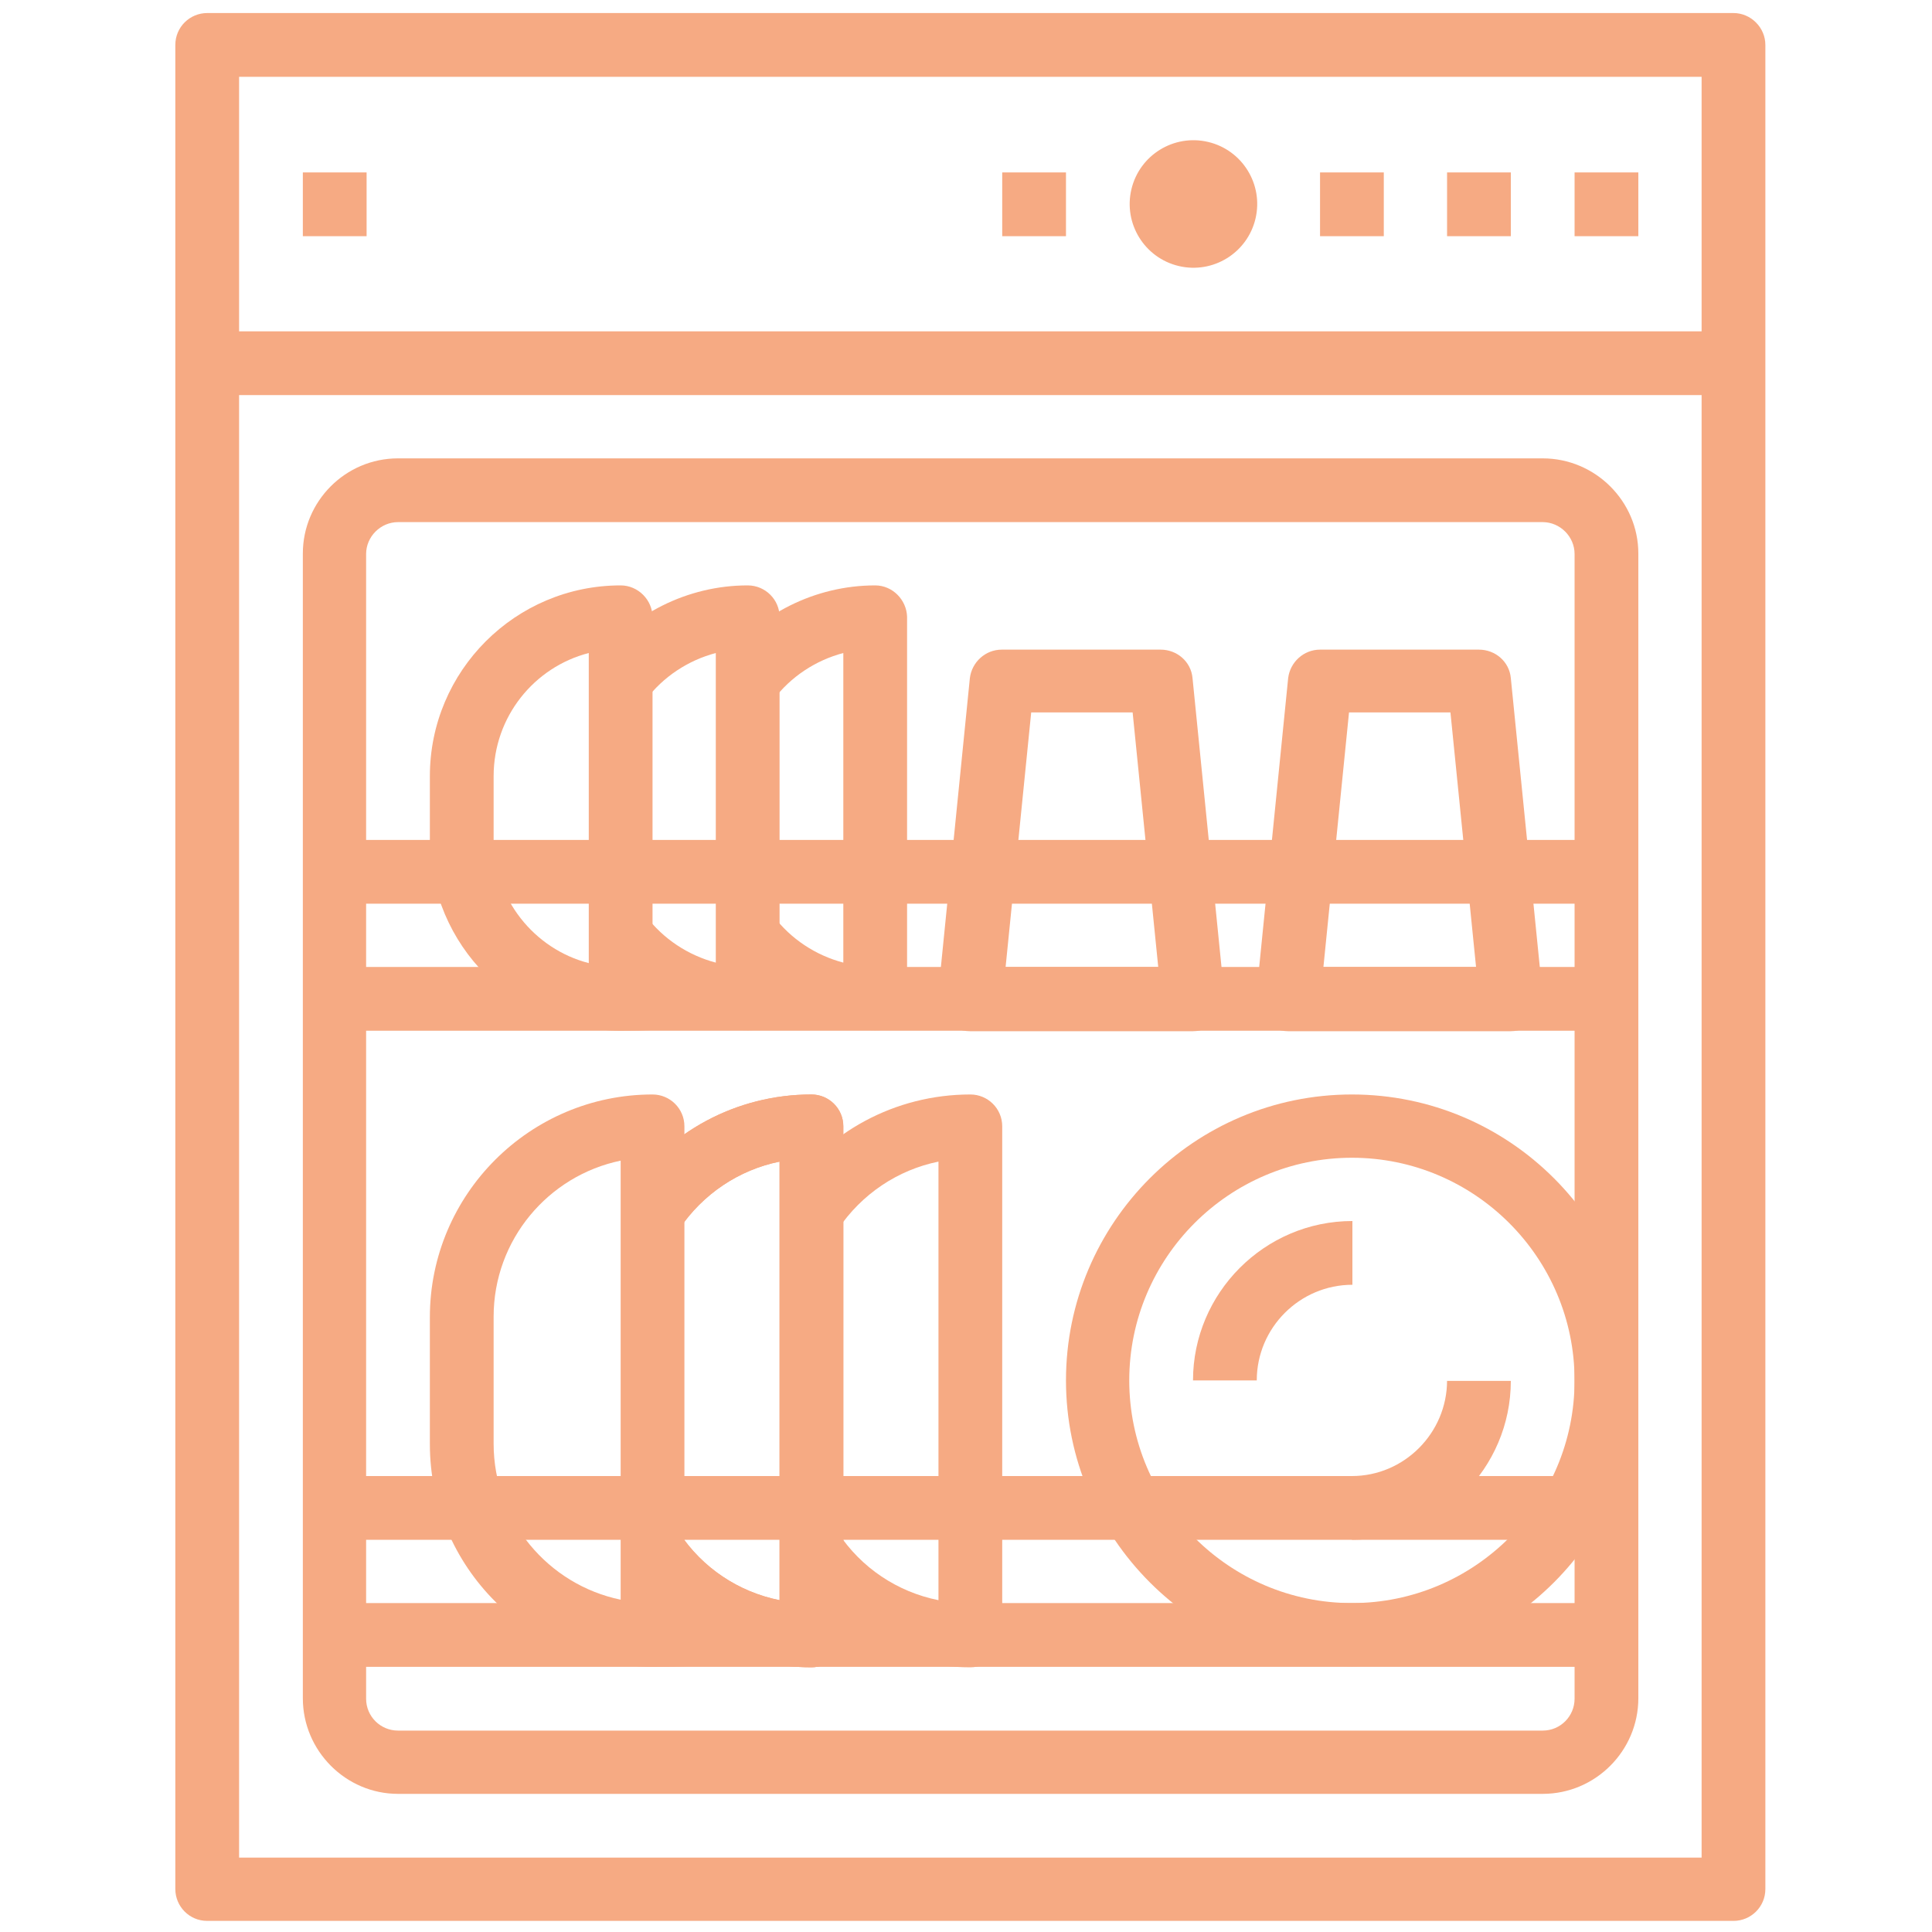 <?xml version="1.0" encoding="UTF-8"?>
<svg id="Calque_1" data-name="Calque 1" xmlns="http://www.w3.org/2000/svg" version="1.1" viewBox="0 0 400 400">
  <defs>
    <style>
      .cls-1 {
        fill: #000;
      }

      .cls-1, .cls-2 {
        stroke-width: 0px;
      }

      .cls-2 {
        fill: #f6aa83;
      }

      .cls-3 {
        display: none;
      }
    </style>
  </defs>
  <g id="Calque_1-2" data-name="Calque 1" class="cls-3">
    <path class="cls-1" d="M331.3,349.7v38.3c0,3.6-2.9,6.5-6.5,6.5s-6.5-2.9-6.5-6.5v-38.3c0-29.8-24.1-53.9-53.9-53.9s-26.9-7.2-34.2-19.2c-1.9-3.1-.9-7,2.2-8.9,3.1-1.9,7-.9,8.9,2.2,5,8.1,13.6,13,23.2,13,36.8-.1,66.8,29.8,66.8,66.8h0ZM218.1,284.7c.8,3.5-1.5,7-5,7.7-17.1,3.7-34.4,0-48.2-9.4-13.7,14.7-31.7,12.8-29.3,12.8-29.8,0-53.9,24.1-53.9,53.9v38.3c0,3.6-2.9,6.5-6.5,6.5s-6.5-2.9-6.5-6.5v-38.3c0-37,29.9-66.9,66.9-66.9s27.1-12.1,27.1-27v-1.7c-28.3-13.5-48.2-42-49.4-75.1-11.6-2.8-20.3-13.2-20.3-25.6v-33.6c-.4-16.4,2.1-57.6,32.1-86.6C162.2-2.6,221.7-.3,265.4,20.8c4.3,2.1,4.9,7.8,1.4,10.8,22.2,5.4,41.3,19,53.5,38.5.6,1,1.8,2.6,1.5,5.1-.2,1.6-.7,2.9-1.9,4.1-7.9,8-12.3,18.6-12.3,29.9v44.2c0,3.6-2.9,6.5-6.5,6.5s-6.5-2.9-6.5-6.5v-44.2c0-13,4.4-25.3,12.6-35.2-12.4-17.8-31.8-29.2-53.7-31.6l-11.4-1.2c-6.7-.7-8-9.9-1.8-12.4l5.2-2.1C178.2,3.1,106,29.2,106,119.7v33.7c0,5.1,3,9.6,7.3,11.9v-42c0-25,20.4-45.4,45.4-45.4h82.7c25,0,45.4,20.4,45.4,45.4v53.1c0,56.4-55.1,99.2-111.2,82.7-.4,4.6-1.5,9.1-3.4,13.2,10.9,7.5,24.7,10.5,38.3,7.5,3.4-.8,6.9,1.4,7.6,4.9h0ZM200,249.6c40.7,0,73.7-33.1,73.7-73.7v-52.6c0-17.9-14.5-32.4-32.4-32.4h-82.7c-17.9,0-32.4,14.5-32.4,32.4v52.6c0,40.6,33.1,73.7,73.8,73.7h0ZM265.6,361.3h-19.4c-3.6,0-6.5,2.9-6.5,6.5s2.9,6.5,6.5,6.5h19.4c3.6,0,6.5-2.9,6.5-6.5s-2.9-6.5-6.5-6.5Z"/>
  </g>
  <g id="Calque_2" data-name="Calque 2" class="cls-3">
    <g>
      <path class="cls-1" d="M361.7,180.2c3.6,2.4,7.6,3.6,11.7,3.6s8.2-1.2,11.7-3.6c5.9-3.9,9.4-10.5,9.4-17.6s-3.5-13.7-9.4-17.6L206.5,26.1c-3.9-2.6-9-2.6-13,0l-51.1,34v-4.2h.2c5.1,0,9.2-4.1,9.2-9.2v-18c0-5.1-4.1-9.2-9.2-9.2h-62.7c-5.1,0-9.2,4.1-9.2,9.2v18c0,5.1,4.1,9.2,9.2,9.2h.2v45.6L14.8,145c-5.9,3.9-9.4,10.5-9.4,17.6s3.5,13.7,9.4,17.6c7.1,4.7,16.3,4.7,23.4,0h0l14.6-9.7v95.1c0,4.1,3.3,7.4,7.4,7.4s7.4-3.3,7.4-7.4v-105l132.3-88,132.3,88v182h-149.2v-129.7c0-6.7-5.5-12.2-12.2-12.2h-72.4c-6.7,0-12.2,5.5-12.2,12.2v129.8h-18.5v-30.2c0-4.1-3.3-7.4-7.4-7.4s-7.4,3.3-7.4,7.4v30.2h-20.2c-10.4,0-18.9,8.5-18.9,18.9s8.5,18.9,18.9,18.9h334.5c10.4,0,18.9-8.5,18.9-18.9s-8.5-18.9-18.9-18.9h-20.1v-172.2l14.6,9.7ZM85.6,34.4h51.4v6.6h-51.4v-6.6ZM127.5,55.9v14.1l-32.5,21.7v-35.8h32.5ZM101.1,215.5h67v127.1h-67s0-127.1,0-127.1ZM367.3,357.5c2.2,0,4.1,1.8,4.1,4.1s-1.8,4.1-4.1,4.1H32.7c-2.2,0-4.1-1.8-4.1-4.1s1.8-4.1,4.1-4.1h334.6ZM206.5,59.1c-3.9-2.6-9-2.6-13,0L30,167.8c-2.1,1.4-4.8,1.4-7,0-1.8-1.2-2.8-3.1-2.8-5.2s1-4,2.8-5.2L200,39.7l176.9,117.7c1.8,1.2,2.8,3.1,2.8,5.2s-1,4-2.8,5.2c-2.1,1.4-4.8,1.4-7,0L206.5,59.1Z"/>
      <path class="cls-1" d="M315.4,290.3h-5.1v-45.4c0-5.9-4.8-10.6-10.6-10.6h-86.8c-5.9,0-10.6,4.8-10.6,10.6v45.4h-3.9c-4.1,0-7.4,3.3-7.4,7.4s3.3,7.4,7.4,7.4h117.1c4.1,0,7.4-3.3,7.4-7.4,0-4.1-3.3-7.4-7.5-7.4ZM295.4,290.3h-78.3v-41.1h78.3v41.1Z"/>
    </g>
  </g>
  <g id="Calque_3" data-name="Calque 3" class="cls-3">
    <path class="cls-1" d="M390.2,269.8h-6.3v-50.8c0-14-11.4-25.3-25.4-25.4v-107.7c0-14-11.4-25.3-25.4-25.4H66.8c-14,0-25.3,11.4-25.4,25.4v107.8c-14,0-25.3,11.4-25.4,25.4v50.7h-6.2c-3.5,0-6.3,2.8-6.3,6.3v25.4c0,3.5,2.8,6.3,6.3,6.3h6.3v25.4c0,3.5,2.8,6.3,6.3,6.3h19c3,0,5.6-2.1,6.2-5.1l5.3-26.6h294l5.3,26.6c.6,3,3.2,5.1,6.2,5.1h19c3.5,0,6.3-2.8,6.3-6.3v-25.4h6.3c3.5,0,6.3-2.8,6.3-6.3v-25.4c.3-3.5-2.6-6.3-6.1-6.3ZM54.2,85.9c0-7,5.7-12.7,12.7-12.7h266.3c7,0,12.7,5.7,12.7,12.7v107.8h-12.7v-25.4c0-14-11.4-25.3-25.4-25.4h-76.1c-14,0-25.3,11.4-25.4,25.4v25.4h-12.7v-25.4c0-14-11.4-25.3-25.4-25.4h-76c-14,0-25.3,11.4-25.4,25.4v25.4h-12.6v-107.8ZM320.5,168.3v25.4h-101.5v-25.4c0-7,5.7-12.7,12.7-12.7h76.1c7,0,12.7,5.7,12.7,12.7ZM181,168.3v25.4h-101.5v-25.4c0-7,5.7-12.7,12.7-12.7h76.1c7,0,12.7,5.7,12.7,12.7ZM28.8,219c0-7,5.7-12.7,12.7-12.7h317c7,0,12.7,5.7,12.7,12.7v50.7H28.8v-50.7ZM36.3,326.8h-7.5v-19h11.3l-3.8,19ZM371.2,326.8h-7.5l-3.8-19h11.3v19ZM383.9,295.1H16.1v-12.7h367.8v12.7Z"/>
  </g>
  <g id="Calque_4" data-name="Calque 4" class="cls-3">
    <g>
      <path class="cls-1" d="M333.6,4.5c-10.8,0-19.6,8.8-19.6,19.5v6.5h-143.3c-18,0-32.6,14.6-32.6,32.6v32.6h-13c-10.8,0-19.6,8.8-19.6,19.6v22.4c-28.4,17.5-45.7,48.5-45.6,81.8v7.7c-7.8,2.8-13,10.1-13,18.4v13c0,3.6,2.9,6.5,6.5,6.5h208.5c3.6,0,6.5-2.9,6.5-6.5v-13c0-8.3-5.2-15.6-13-18.4v-7.7c0-25.9-10.3-50.8-28.7-69.1-5.1-4.9-10.8-9.2-16.9-12.8v-22.3c0-10.8-8.8-19.6-19.6-19.6h-13v-19.5c0-3.6,2.9-6.5,6.5-6.5h130.3v13c0,10.8,8.8,19.6,19.6,19.6h19.5V4.5h-19.5ZM255.4,245.6v6.5H59.9v-6.5c0-3.6,2.9-6.5,6.5-6.5h182.5c3.6,0,6.5,2.9,6.5,6.5ZM217.5,159.6c15.9,15.9,24.9,37.4,24.8,59.9v6.5H72.9v-6.5c0-29.4,15.5-56.7,40.9-71.7h87.7c5.9,3.3,11.2,7.2,16,11.8ZM190.2,108.8c3.6,0,6.5,2.9,6.5,6.5v19.5h-78.2v-19.5c0-3.6,2.9-6.5,6.5-6.5h65.2ZM314,56.6h-130.3c-10.8,0-19.5,8.8-19.5,19.5v19.5h-13v-32.4c0-10.8,8.8-19.6,19.6-19.6h143.2v13ZM340.1,89.2h-6.5c-3.6,0-6.5-2.9-6.5-6.5V24c0-3.6,2.9-6.5,6.5-6.5h6.5v71.7Z"/>
      <path class="cls-1" d="M157.6,278.2c-3.6,0-6.5,2.9-6.5,6.5v26.1c0,3.6,2.9,6.5,6.5,6.5s6.5-2.9,6.5-6.5v-26.1c0-3.6-2.9-6.5-6.5-6.5Z"/>
      <path class="cls-1" d="M157.6,330.3c-3.6,0-6.5,2.9-6.5,6.5v26.1c0,3.6,2.9,6.5,6.5,6.5s6.5-2.9,6.5-6.5v-26.1c0-3.5-2.9-6.5-6.5-6.5Z"/>
      <path class="cls-1" d="M235.8,304.3c-3.6,0-6.5,2.9-6.5,6.5v26.1c0,3.6,2.9,6.5,6.5,6.5s6.5-2.9,6.5-6.5v-26.1c0-3.6-2.9-6.5-6.5-6.5Z"/>
      <path class="cls-1" d="M183.7,304.3c-3.6,0-6.5,2.9-6.5,6.5v26.1c0,3.6,2.9,6.5,6.5,6.5s6.5-2.9,6.5-6.5v-26.1c0-3.6-2.9-6.5-6.5-6.5Z"/>
      <path class="cls-1" d="M131.6,304.3c-3.6,0-6.5,2.9-6.5,6.5v26.1c0,3.6,2.9,6.5,6.5,6.5s6.5-2.9,6.5-6.5v-26.1c0-3.6-2.9-6.5-6.5-6.5Z"/>
      <path class="cls-1" d="M79.4,304.3c-3.6,0-6.5,2.9-6.5,6.5v26.1c0,3.6,2.9,6.5,6.5,6.5s6.5-2.9,6.5-6.5v-26.1c0-3.6-2.9-6.5-6.5-6.5Z"/>
      <path class="cls-1" d="M105.5,278.2c-3.6,0-6.5,2.9-6.5,6.5v26.1c0,3.6,2.9,6.5,6.5,6.5s6.5-2.9,6.5-6.5v-26.1c0-3.6-2.9-6.5-6.5-6.5Z"/>
      <path class="cls-1" d="M209.8,278.2c-3.6,0-6.5,2.9-6.5,6.5v26.1c0,3.6,2.9,6.5,6.5,6.5s6.5-2.9,6.5-6.5v-26.1c0-3.6-2.9-6.5-6.5-6.5Z"/>
      <path class="cls-1" d="M209.8,330.3c-3.6,0-6.5,2.9-6.5,6.5v26.1c0,3.6,2.9,6.5,6.5,6.5s6.5-2.9,6.5-6.5v-26.1c0-3.5-2.9-6.5-6.5-6.5Z"/>
      <path class="cls-1" d="M105.5,330.3c-3.6,0-6.5,2.9-6.5,6.5v26.1c0,3.6,2.9,6.5,6.5,6.5s6.5-2.9,6.5-6.5v-26.1c0-3.5-2.9-6.5-6.5-6.5Z"/>
      <path class="cls-1" d="M131.6,356.4c-3.6,0-6.5,2.9-6.5,6.5v26.1c0,3.6,2.9,6.5,6.5,6.5s6.5-2.9,6.5-6.5v-26.1c0-3.6-2.9-6.5-6.5-6.5Z"/>
      <path class="cls-1" d="M183.7,356.4c-3.6,0-6.5,2.9-6.5,6.5v26.1c0,3.6,2.9,6.5,6.5,6.5s6.5-2.9,6.5-6.5v-26.1c0-3.6-2.9-6.5-6.5-6.5Z"/>
    </g>
  </g>
  <g id="Calque_5" data-name="Calque 5" class="cls-3">
    <g>
      <g>
        <path class="cls-1" d="M383,390.1c-2.7,0-5.4-1-7.5-3.1l-116.3-116.3c-4.1-4.1-4.1-10.8,0-14.9s10.8-4.1,14.9,0l116.3,116.3c4.1,4.1,4.1,10.8,0,14.9-2,2-4.7,3.1-7.4,3.1Z"/>
        <path class="cls-1" d="M138.3,147.9c-2.7,0-5.4-1-7.5-3.1L12.3,26.3c-4.1-4.1-4.1-10.8,0-14.9s10.8-4.1,14.9,0l118.5,118.5c4.1,4.1,4.1,10.8,0,14.9-2,2.1-4.7,3.1-7.4,3.1Z"/>
        <path class="cls-1" d="M17.9,124.5c-5.8,0-10.5-4.7-10.5-10.5V8.3h110.5c5.8,0,10.5,4.7,10.5,10.5s-4.7,10.5-10.5,10.5H28.4v84.5c0,5.9-4.7,10.7-10.5,10.7Z"/>
        <path class="cls-1" d="M393.5,390.6h-110.5c-5.8,0-10.5-4.7-10.5-10.5s4.7-10.5,10.5-10.5h89.5v-84.6c0-5.8,4.7-10.5,10.5-10.5s10.5,4.7,10.5,10.5v105.6Z"/>
      </g>
      <g>
        <path class="cls-1" d="M17.6,391.8c-2.7,0-5.4-1-7.5-3.1-4.1-4.1-4.1-10.8,0-14.9l118-118c4.1-4.1,10.8-4.1,14.9,0,4.1,4.1,4.1,10.8,0,14.9l-118,118c-2,2.1-4.7,3.1-7.4,3.1Z"/>
        <path class="cls-1" d="M266.2,147.9c-2.7,0-5.4-1-7.5-3.1-4.1-4.1-4.1-10.8,0-14.9L375.5,13.2c4.1-4.1,10.8-4.1,14.9,0s4.1,10.8,0,14.9l-116.8,116.7c-2,2.1-4.7,3.1-7.4,3.1Z"/>
        <path class="cls-1" d="M383,129.3c-5.8,0-10.5-4.7-10.5-10.5V29.3h-84.5c-5.8,0-10.5-4.7-10.5-10.5s4.7-10.5,10.5-10.5h105.6v110.5c-.1,5.7-4.8,10.5-10.6,10.5Z"/>
        <path class="cls-1" d="M112.1,391.8H6.5v-110.5c0-5.8,4.7-10.5,10.5-10.5s10.5,4.7,10.5,10.5v89.5h84.5c5.8,0,10.5,4.7,10.5,10.5s-4.6,10.5-10.4,10.5Z"/>
      </g>
    </g>
  </g>
  <g id="Calque_6" data-name="Calque 6" class="cls-3">
    <g>
      <path class="cls-1" d="M141.9,225.8c5.8-5.8,8.9-14.5,8.9-24.6s-.4-7.3-1.2-11.1c-4.7-22-21.7-39.2-38.6-39.2s-14.6,3.5-19.4,10c-4.2,5.7-6.4,13.1-6.4,21.6s.4,7.3,1.2,11.1h0c4.7,22,21.7,39.2,38.6,39.2s12.4-2.5,16.9-7ZM102.6,190.1c-.6-2.6-.8-5.2-.8-7.7,0-4.9,1.1-9.1,3.2-11.9,6.7-9.2,24.3,2.6,28.7,23,.6,2.6.8,5.2.8,7.6,0,5.7-1.5,10.4-4.1,13-7.1,7.2-23.6-4.5-27.8-24Z"/>
      <path class="cls-1" d="M288.9,150.9c-16.9,0-33.8,17.2-38.6,39.2-.8,3.8-1.2,7.5-1.2,11.1,0,10.1,3.2,18.9,8.9,24.6s10.3,6.9,16.8,6.9c16.9,0,33.8-17.2,38.6-39.2h0c.8-3.8,1.2-7.5,1.2-11.1,0-8.5-2.2-16-6.4-21.6-4.6-6.4-11.5-9.9-19.3-9.9ZM297.4,190.1c-4.2,19.5-20.7,31.2-27.8,24.1-2.6-2.6-4.1-7.4-4.1-13.1s.3-5,.8-7.6c3.3-15.5,14.6-26.3,22.6-26.3s4.5,1.1,6.2,3.3c2.1,2.8,3.2,7,3.2,11.9-.1,2.5-.3,5.1-.9,7.7Z"/>
      <path class="cls-1" d="M272.7,127.8h0c.6-3,.9-5.8.9-8.6.3-10.8-2.9-20.2-9-26.5-4.7-4.8-10.8-7.4-17.5-7.4-17.1,0-33.8,17.3-38,39.4-.6,3-.9,5.8-.9,8.6-.3,10.8,2.9,20.2,9,26.5,4.7,4.8,10.8,7.4,17.5,7.4,17.1,0,33.8-17.3,38-39.4ZM257.3,118.8c0,1.9-.3,3.9-.6,5.9-3.7,19.7-20.3,31.2-27.7,23.6-3-3-4.6-8.4-4.4-14.6,0-1.9.3-3.9.6-5.9,2.9-15.4,13.9-26.1,21.9-26.1s4.1.8,5.7,2.5c3.1,3,4.7,8.4,4.5,14.6Z"/>
      <path class="cls-1" d="M200,3.5C91.7,3.5,3.5,91.7,3.5,200s88.2,196.5,196.5,196.5,196.5-88.2,196.5-196.5S308.3,3.5,200,3.5ZM200,380.1c-99.3,0-180.1-80.8-180.1-180.1s18-89.2,47.3-121.2l66.7,66.7c4.8,8.3,11.3,15,18.6,18.6l25.6,25.6c-12,7.6-17.1,20.9-20.4,30.1-1.2,3.2-2.6,7.3-3.6,8.5-3.4,4-7.5,7.8-11.8,11.7-11.2,10.1-23.8,21.6-24.1,40.3,0,9.9,2.9,18.3,8.8,24.3,6.5,6.6,16,10,27.7,10s21.4-4.4,28-7.9c5.7-3,10.2-5.4,17.4-5.4s11.7,2.4,17.4,5.4c6.6,3.5,14.9,7.9,28,7.9s21.2-3.5,27.7-10c3.4-3.5,5.8-7.8,7.2-12.8l41,41c-32.2,29.3-74.7,47.3-121.4,47.3ZM147.1,104.2c7.3-7.6,23.9,3.9,27.7,23.6.4,2,.6,4,.6,6,.2,6.3-1.4,11.6-4.4,14.6-2.4,2.5-5.9,2.7-9.6,1.5l-14.3-14.3c-1.6-3.2-3-6.8-3.8-10.8-.4-2-.6-4-.6-6-.2-6.2,1.4-11.6,4.4-14.6ZM190.1,201.7l74.5,74.5c.3,1.4.8,2.7.8,4.3.1,5.5-1.3,9.7-4.1,12.6-4.2,4.3-11,5.1-16,5.1-9,0-14.3-2.8-20.3-6-6.4-3.4-13.7-7.3-25-7.3s-18.6,3.9-25,7.3c-6.1,3.2-11.3,6-20.3,6s-11.8-.9-16-5.1c-2.8-2.9-4.2-7.1-4.1-12.6.2-11.6,8.7-19.4,18.7-28.4,4.6-4.2,9.3-8.5,13.4-13.4,2.8-3.4,4.5-8,6.4-13.4,4.1-11.3,8-20.1,17-23.6ZM332.8,321.2l-53.1-53.1c-4.1-11.9-13.4-20.5-21.9-28.2-4.4-4-8.5-7.7-11.8-11.7-1-1.2-2.5-5.2-3.6-8.5-4.9-13.5-13.1-36.2-42.3-36.2s-2.9.3-4.4.4l-19.5-19.5c2.4-1.2,4.6-2.7,6.6-4.7,6.1-6.3,9.3-15.7,9-26.4-.1-2.8-.4-5.6-.9-8.6-4.2-22.1-20.9-39.4-38-39.4s-12.7,2.6-17.5,7.4c-5.3,5.4-8.2,13.2-8.8,22.2l-47.8-47.7c32-29.3,74.5-47.3,121.2-47.3,99.3,0,180.1,80.8,180.1,180.1s-18,89.2-47.3,121.2Z"/>
    </g>
  </g>
  <g id="Calque_7" data-name="Calque 7" class="cls-3">
    <path class="cls-1" d="M381.5,21h-10.9v-.3h-12.4v.3H41.9v-.3h-12.5v.3h-10.9c-8,0-14.5,6.5-14.5,14.5v17.8c0,6.5,4.3,12,10.1,13.8v14.5c0,8,6.5,14.5,14.5,14.5h.8v236.3h-10.9c-8,0-14.5,6.6-14.5,14.6v17.8c0,8,6.5,14.5,14.5,14.5h363c8,0,14.5-6.5,14.5-14.5v-17.8c0-8-6.5-14.5-14.5-14.5h-10.9V96.2h.8c8,0,14.5-6.5,14.5-14.5v-14.6c5.9-1.9,10.1-7.4,10.1-13.8v-17.8c0-8-6.5-14.5-14.5-14.5ZM381.5,344.9c1.1,0,2.1.9,2.1,2.1v17.8c0,1.1-.9,2.1-2.1,2.1H18.5c-1.1,0-2.1-.9-2.1-2.1v-17.8c0-1.1.9-2.1,2.1-2.1h363ZM282.8,149.6h-36.8c-3.4,0-6.2,2.8-6.2,6.2s2.8,6.2,6.2,6.2h36.8c5.7,0,10.4,4.7,10.4,10.4v160h-37.4c6.1-8.2,9.5-17.5,10.1-27.5,1.9-30.8-22.9-58.2-23.9-59.4-2.3-2.7-6.8-2.7-9.1,0-3,3.2-7.1,6.1-10.1,8.1-11.2-12.5-13.6-36.8-13.6-37-.3-4.8-6.2-7.4-10-4.4-20.6,15.6-26.4,32.8-27.6,44.5-.2,1.7-.3,3.3-.3,4.8-1.3-.6-2.7-1.3-4.1-1.8-5.9-2.3-10.9-3.1-11.1-3.2-3.6-.6-7.1,2.4-7.1,6-.2,8.3-2,14.3-3.9,20.7-2.5,8.4-5.1,17.1-3.4,30.1,1,7.6,4.5,14.1,8.2,19.2h-42.9v-160c0-5.7,4.7-10.4,10.4-10.4h103.9c3.4,0,6.2-2.8,6.2-6.2s-2.8-6.2-6.2-6.2h-104.1c-12.6,0-22.8,10.2-22.8,22.8v160h-52.5V96.2h316.3v236.3h-52.5v-160c0-12.6-10.3-22.9-22.9-22.9ZM185.5,274.5c0-.1-2.7-6.9-1.6-16.5,1.1-10.5,6.1-20.2,14.7-28.9,2.5,11.2,7.9,27.9,19.4,37.1,2,1.6,4.7,1.8,6.9.6.3-.2,6.2-3.4,11.8-8,6.3,8.4,17.9,26.7,16.7,45.4-.7,10.6-5.5,20.1-14.4,28.3h-72.6c-3.3-3-11.3-11.1-12.6-20.9-1.4-10.3.6-17.1,3-24.8,1.4-4.7,3-9.9,3.8-16.2,5,1.7,10.9,4.8,13.7,9.5,1.7,2.8,5.2,3.8,8.1,2.4,3-1.6,4.3-5,3.1-8ZM383.6,53.3c0,1.1-.9,2.1-2.1,2.1H104c-3.4,0-6.2,2.8-6.2,6.2s2.8,6.2,6.2,6.2h269.4v13.8c0,1.1-.9,2.1-2.1,2.1H28.6c-1.1,0-2.1-.9-2.1-2.1v-13.8h52.5c3.4,0,6.2-2.8,6.2-6.2s-2.8-6.2-6.2-6.2H18.5c-1.1,0-2.1-.9-2.1-2.1v-17.8c0-1.1.9-2.1,2.1-2.1h363c1.1,0,2.1.9,2.1,2.1v17.8Z"/>
  </g>
  <g id="Calque_8" data-name="Calque 8" class="cls-3">
    <g>
      <path class="cls-1" d="M390.7,134.1c9.3,11.5,7.9,29.6-3.7,39.2-10.7,8.8-25.6,6.9-34-3.7-38.8-48.2-94.3-75.8-152.3-75.8h-.9c-58.4.3-114,28.4-152.5,77.2-8.4,10.7-23.3,12.6-34,4-11.9-9.6-13.2-27.6-4.1-39.2C55.8,76.8,123.9,40,199.5,39.6h1.1c36.6,0,71.9,8.4,105,25.1,2.8,1.4,4,4.9,2.6,7.7-1.4,2.8-4.9,4-7.7,2.6-31.5-15.8-65.1-23.8-99.8-23.8h-1.1c-69.5.3-135.5,33.8-181.4,91.8-5.5,6.9-4.3,17.7,2.3,23,5.7,4.6,13.2,3.5,17.7-2.2,40.7-51.6,99.6-81.3,161.4-81.6h.9c61.5,0,120.3,29.2,161.3,80.1,4.5,5.6,12.1,6.6,17.7,2,6.6-5.4,7.6-16.2,2.1-23.1-16.9-21-36.6-38.9-58.5-53.2-2.7-1.7-3.4-5.3-1.7-8,1.7-2.7,5.3-3.4,8-1.7,23,15.1,43.6,33.8,61.3,55.8h0Z"/>
      <path class="cls-1" d="M327.6,184.4c10.3,11.7,8.8,30.4-2.9,40.1-10.2,8.4-24.6,7.1-33.5-3.1-24.2-27.3-56.4-42.4-90.8-42.4h-.6c-34.6.2-66.8,15.5-90.8,43.3-8.8,10.2-23.3,11.7-33.5,3.4h0c-11.9-9.6-13.5-28.3-3.3-40.1,32.3-37.5,77.6-60.5,127.4-60.7,50.1-.3,95.5,22.5,128,59.5h0ZM317.3,215.6c6.8-5.6,7.6-16.9,1.6-23.6-31.5-35.9-73.5-55.6-118.5-55.6h-.7c-45.2.2-87.4,20.4-118.7,56.7-2.9,3.3-4.3,7.9-3.8,12.5.4,4.5,2.5,8.5,5.7,11.1h0c5.4,4.4,12.8,3.5,17.5-2,26.2-30.3,61.5-47.1,99.5-47.3h.6c37.7,0,72.9,16.4,99.3,46.4,4.7,5.5,12.1,6.2,17.5,1.8h0Z"/>
      <path class="cls-1" d="M262.3,234c5.8,5.1,9.1,12.7,9.1,20.8s-3.6,16.4-9.8,21.6c-9.5,7.8-22.2,7.1-31.1-.6-5.2-4.5-11-7.7-17.3-9.6-3.1-.9-4.8-4.2-3.8-7.2.9-3,4.1-4.8,7.2-3.8,7.8,2.4,15.1,6.4,21.5,12,4.7,4.1,11.2,4.5,16.2.4,7.4-6.1,7.5-18.6.5-24.8-15.7-13.8-34.5-21.1-54.5-21.1h-.4c-20.1.1-39,7.6-54.7,21.6-7.1,6.4-6.6,18.9.7,24.8,4.9,4,11.4,3.6,16.2-.5,7.3-6.4,15.9-11,25-13.2,3.1-.8,6.2,1.2,7,4.2.8,3.1-1.2,6.2-4.2,7-7.3,1.8-14.2,5.4-20.1,10.6-8.8,7.8-21.6,8.5-31,.9-13-10.6-13.4-31.4-1.1-42.3,17.6-15.7,39.7-24.4,62.3-24.5h.4c22.3-.2,44.4,8.3,61.9,23.7h0Z"/>
      <path class="cls-1" d="M200,300.6c16.4,0,29.8,13.4,29.8,29.9s-13.4,29.9-29.8,29.9-29.8-13.4-29.8-29.9,13.4-29.9,29.8-29.9ZM218.3,330.5c0-10.1-8.2-18.4-18.3-18.4s-18.3,8.2-18.3,18.4,8.2,18.4,18.3,18.4,18.3-8.3,18.3-18.4Z"/>
    </g>
  </g>
  <g id="Calque_9" data-name="Calque 9" class="cls-3">
    <g>
      <path class="cls-1" d="M329.1,72.8c-12.3-12.3-27.8-20.3-44.8-23.3-16.7-2.9-33.6-.8-49,6.1-3.8,1.7-5.6,6.2-3.8,10.1,1.7,3.8,6.2,5.6,10.1,3.8,25.9-11.6,56.7-5.9,76.7,14.1s20.1,30.2,20.1,48.6-7.1,35.6-20.1,48.6c-26.8,26.8-70.4,26.8-97.2,0s-25.7-49.8-14.6-75.8c1.7-3.9-.1-8.4-4-10-3.9-1.7-8.4,0-10,4-6.6,15.3-8.4,32-5.4,48.4,3.1,16.8,11.1,32.1,23.2,44.2s37.9,24.6,59.4,24.6,43-8.2,59.4-24.6c15.9-15.9,24.6-37,24.6-59.4s-8.7-43.5-24.6-59.4Z"/>
      <path class="cls-1" d="M221.4,72.5c-3-3-7.8-3-10.8,0l-.3.3c-3,3-3,7.8,0,10.8s3.5,2.2,5.4,2.2,3.9-.7,5.4-2.2l.3-.3c3-2.8,3-7.7,0-10.7Z"/>
      <path class="cls-1" d="M269.7,4.5c-69.4,0-125.8,56.4-125.8,125.8s5,40.8,14.6,58.8c2,3.7,6.6,5.1,10.3,3.2,3.7-2,5.1-6.6,3.2-10.3-8.4-15.8-12.8-33.7-12.8-51.7,0-60.9,49.6-110.5,110.5-110.5s110.5,49.6,110.5,110.5-9,50.6-25.3,70.4c-.2.3-.5.6-.6.9l-68.6,87.9c-4.5-1.7-9.4-2.6-14.5-2.6h-18.9l-21.8-51.3c-5.5-13-18.2-21.3-32.3-21.3h-89.1c-14.1,0-26.7,8.4-32.3,21.3l-21.8,51.3h-8.7c-23.1,0-41.9,18.8-41.9,41.9v39.1c0,2,.8,4,2.2,5.4s3.4,2.2,5.4,2.2h37.1c3.3,11.5,14,20,26.6,20s23.3-8.5,26.6-20.1h122.1c3.3,11.6,14,20.1,26.6,20.1s23.3-8.5,26.6-20.1h27.5c2,.1,4-.7,5.4-2.1,1.4-1.4,2.2-3.4,2.2-5.4v-39.1c0-12.5-5.5-23.7-14.2-31.4l68.1-87.2c.1-.2.3-.4.4-.6,18.2-22.3,28.2-50.5,28.2-79.3.3-69.4-56.1-125.8-125.5-125.8ZM293.7,314.7h-15.7l-4-12.4c8.4,1,15.5,5.7,19.7,12.4ZM161.3,229.5h36.9c7.9,0,15.1,4.7,18.2,12l19.2,45.3h-74.3v-57.3h0ZM19.8,328.8c0-2.6.4-5.1,1.1-7.4h10c3.3,0,6,2.7,6,6s-2.7,6-6,6h-11.1v-4.6ZM75.9,380.2c-6.9,0-12.4-5.6-12.4-12.4s5.6-12.4,12.4-12.4,12.4,5.6,12.4,12.4-5.6,12.4-12.4,12.4ZM146,360.1h-43.5c-3.3-11.6-14-20.1-26.6-20.1s-23.3,8.5-26.6,20.1h-29.5v-11.6h11.1c11.7,0,21.3-9.5,21.3-21.3s-8.7-20.4-19.7-21.2c4.1-2.5,8.9-4,14-4h99.5v58.1ZM146,286.9h-74.3l19.2-45.3c3.1-7.3,10.2-12,18.2-12h36.9v57.3ZM251.3,380.2c-6.9,0-12.4-5.6-12.4-12.4s5.6-12.4,12.4-12.4,12.4,5.6,12.4,12.4-5.6,12.4-12.4,12.4ZM297.8,360.2h-19.8c-3.3-11.6-14-20.1-26.6-20.1s-23.3,8.5-26.6,20.1h-63.3v-58h96.5l7.2,22.5c1,3.2,4,5.3,7.3,5.3h25.2v30.2h0Z"/>
      <path class="cls-1" d="M276,88h-22c-4.2,0-7.6,3.4-7.6,7.6v75.6c0,4.2,3.4,7.6,7.6,7.6s7.6-3.4,7.6-7.6v-24h14.4c16.4,0,29.7-13.3,29.7-29.7s-13.3-29.5-29.7-29.5ZM276,132.1h-14.4v-28.8h14.4c7.9,0,14.4,6.5,14.4,14.4s-6.5,14.4-14.4,14.4Z"/>
      <path class="cls-1" d="M123.5,319.7c-4.2,0-7.6,3.4-7.6,7.6h0c0,4.3,3.4,7.7,7.6,7.7s7.6-3.4,7.6-7.6h0c0-4.3-3.4-7.7-7.6-7.7Z"/>
    </g>
  </g>
  <g id="Calque_10" data-name="Calque 10" class="cls-3">
    <g>
      <path class="cls-1" d="M55.2,70.3c2,0,3.9-.8,5.3-2.2,1.4-1.4,2.2-3.3,2.2-5.3s-.8-3.9-2.2-5.3c-1.4-1.4-3.3-2.2-5.3-2.2s-3.9.8-5.3,2.2c-1.4,1.4-2.2,3.3-2.2,5.3s.8,3.9,2.2,5.3c1.4,1.4,3.4,2.2,5.3,2.2Z"/>
      <path class="cls-1" d="M99.5,70.3c2,0,3.9-.8,5.3-2.2,1.4-1.4,2.2-3.3,2.2-5.3s-.8-3.9-2.2-5.3c-1.4-1.4-3.3-2.2-5.3-2.2s-3.9.8-5.3,2.2-2.2,3.3-2.2,5.3.8,3.9,2.2,5.3c1.4,1.4,3.4,2.2,5.3,2.2Z"/>
      <path class="cls-1" d="M143.8,70.3c2,0,3.9-.8,5.3-2.2,1.4-1.4,2.2-3.3,2.2-5.3s-.8-3.9-2.2-5.3c-1.4-1.4-3.3-2.2-5.3-2.2s-3.9.8-5.3,2.2c-1.4,1.4-2.2,3.3-2.2,5.3s.8,3.9,2.2,5.3c1.4,1.4,3.4,2.2,5.3,2.2Z"/>
      <path class="cls-1" d="M188.1,70.3c2,0,3.9-.8,5.3-2.2,1.4-1.4,2.2-3.3,2.2-5.3s-.8-3.9-2.2-5.3c-1.4-1.4-3.3-2.2-5.3-2.2s-3.9.8-5.3,2.2c-1.4,1.4-2.2,3.3-2.2,5.3s.8,3.9,2.2,5.3c1.4,1.4,3.3,2.2,5.3,2.2Z"/>
      <path class="cls-1" d="M232.4,70.3h30.9c4.2,0,7.5-3.4,7.5-7.5s-3.4-7.5-7.5-7.5h-30.9c-4.2,0-7.5,3.4-7.5,7.5s3.4,7.5,7.5,7.5Z"/>
      <path class="cls-1" d="M391.3,216.3c-1.4-1.7-3.6-2.7-5.8-2.7h-.7c-14.3-30.1-40.6-48.6-69.7-48.6s-2.3,0-3.5.1V59.8c0-20.8-16.9-37.7-37.7-37.7H44.7c-20.8,0-37.7,16.9-37.7,37.7v280.5c0,20.8,16.9,37.7,37.7,37.7h312.9c3.6,0,6.7-2.6,7.4-6.2l27.9-149.3c.4-2.2-.2-4.5-1.6-6.2ZM367.7,213.6h-39.6c-7.9-13.3-19.4-23.5-33-29.6,6.4-2.6,13.1-3.9,19.9-3.9,21.1-.1,40.5,12.5,52.7,33.5h0ZM200,213.6c-2.2,0-4.4,1-5.8,2.7-1.4,1.7-2,4-1.6,6.2l4,21.4c-11.3,3.1-23.5,0-32-8.5s-21.1-14.1-34-14.1-12.8,1.3-18.6,3.7c6.6-19.8,25.3-34.1,47.2-34.1s32.6,8.6,41.7,22.6h-.9ZM130.6,236.4c8.8,0,17.1,3.4,23.3,9.7,9.3,9.3,21.4,14.1,33.9,14.1s7.7-.5,11.5-1.4l1.7,9c-9.1,14.1-24.9,22.7-41.8,22.7-26.4,0-48-20.6-49.6-46.5,5.9-5,13.3-7.6,21-7.6h0ZM264.6,192.5c17.7,0,34.1,7.9,45.1,21.1h-90.3c11.1-13.3,27.5-21.1,45.2-21.1h0ZM44.7,37.2h229.2c12.5,0,22.6,10.1,22.6,22.6v28.6H22.1v-28.6c0-12.5,10.1-22.6,22.6-22.6ZM22.1,340.2V103.5h274.4v64c-7.7,2.2-15.1,5.7-21.9,10.5-3.3-.4-6.6-.7-9.9-.7-9.3,0-18.3,1.7-26.6,4.9-18.5-24.9-47.5-39.6-78.7-39.6s-26.6,2.7-38.9,8c-3.8,1.7-5.6,6.1-3.9,9.9,1.7,3.8,6.1,5.6,9.9,3.9,10.4-4.5,21.5-6.8,32.9-6.8,25.5,0,49.4,11.7,65.1,31.5-5,3.3-9.7,7.2-13.8,11.7-12.2-15.7-31-25.1-51.2-25.1-35.8,0-64.8,29.1-64.8,64.8s29.1,64.8,64.8,64.8,33.4-6.8,45.4-18.5l3.8,20.5c-14.3,10.6-31.2,16.1-49.2,16.1-45.7,0-82.9-37.2-82.9-82.9s2.3-22.5,6.8-32.9c1.7-3.8,0-8.3-3.9-9.9-3.8-1.7-8.3.1-9.9,3.9-5.3,12.3-8,25.4-8,38.9,0,54,44,98,98,98s36.7-5.3,52.2-15.1l7.3,39.2H44.7c-12.5.2-22.6-9.9-22.6-22.4h0ZM351.3,362.8h-117.1l-25.1-134.2h167.3l-25.1,134.2Z"/>
      <path class="cls-1" d="M95.3,184.3c2,0,3.9-.8,5.3-2.2s2.2-3.3,2.2-5.3-.8-3.9-2.2-5.3c-1.4-1.4-3.3-2.2-5.3-2.2s-3.9.8-5.3,2.2-2.2,3.3-2.2,5.3.8,3.9,2.2,5.3c1.4,1.4,3.3,2.2,5.3,2.2Z"/>
    </g>
  </g>
  <g>
    <path class="cls-2" d="M358.9,2.7H42.9c-3.6,0-6.6,2.9-6.6,6.6v381.8c0,3.6,2.9,6.6,6.6,6.6h316c3.6,0,6.6-2.9,6.6-6.6V9.3c0-3.6-3-6.6-6.6-6.6ZM352.3,384.6H49.5V15.9h302.8v368.7h0Z"/>
    <rect class="cls-2" x="42.9" y="68.6" width="316" height="13.2"/>
    <path class="cls-2" d="M319.4,94.9H82.4c-10.9,0-19.7,8.9-19.7,19.7v237c0,10.9,8.9,19.8,19.7,19.8h237c10.9,0,19.8-8.9,19.8-19.8V114.6c0-10.8-8.9-19.7-19.8-19.7ZM326,351.7c0,3.6-2.9,6.6-6.6,6.6H82.4c-3.6,0-6.6-2.9-6.6-6.6V114.7c0-3.6,3-6.6,6.6-6.6h237c3.6,0,6.6,3,6.6,6.6v237Z"/>
    <rect class="cls-2" x="69.2" y="200.2" width="263.3" height="13.2"/>
    <path class="cls-2" d="M135.1,226.6c-25.4,0-46.1,20.7-46.1,46.1v26.3c0,25.4,20.7,46.1,46.1,46.1s6.6-2.9,6.6-6.6v-105.3c0-3.7-3-6.6-6.6-6.6ZM128.5,331.2c-15-3.1-26.3-16.4-26.3-32.3v-26.3c0-15.9,11.3-29.2,26.3-32.3v90.9Z"/>
    <g id="SVGCleanerId_0" data-name="SVGCleanerId 0">
      <path class="cls-2" d="M168,226.6h0c-15.5,0-29.8,7.7-38.4,20.6l11,7.3c4.9-7.3,12.4-12.3,20.8-14v90.8c-8.5-1.7-16-6.7-20.8-14l-11,7.3c8.6,12.9,22.9,20.6,38.4,20.6h0c3.6,0,6.6-2.9,6.6-6.6v-105.4c0-3.7-3-6.6-6.6-6.6Z"/>
    </g>
    <path class="cls-2" d="M168,226.6h0c-15.5,0-29.8,7.7-38.4,20.6l11,7.3c4.9-7.3,12.4-12.3,20.8-14v90.8c-8.5-1.7-16-6.7-20.8-14l-11,7.3c8.6,12.9,22.9,20.6,38.4,20.6h0c3.6,0,6.6-2.9,6.6-6.6v-105.4c0-3.7-3-6.6-6.6-6.6Z"/>
    <path class="cls-2" d="M200.9,226.6h0c-15.5,0-29.8,7.7-38.4,20.6l11,7.3c4.9-7.3,12.4-12.3,20.8-14v90.8c-8.5-1.7-16-6.7-20.8-14l-11,7.3c8.6,12.9,22.9,20.6,38.4,20.6h0c3.6,0,6.6-2.9,6.6-6.6v-105.4c0-3.7-3-6.6-6.6-6.6Z"/>
    <path class="cls-2" d="M279.9,226.6c-32.7,0-59.2,26.6-59.2,59.2s26.6,59.2,59.2,59.2,59.2-26.6,59.2-59.2-26.5-59.2-59.2-59.2ZM279.9,331.9c-25.4,0-46.1-20.7-46.1-46.1s20.7-46.1,46.1-46.1,46.1,20.7,46.1,46.1-20.7,46.1-46.1,46.1Z"/>
    <path class="cls-2" d="M247,285.8h13.2c0-10.9,8.9-19.8,19.8-19.8v-13.2c-18.2,0-33,14.9-33,33Z"/>
    <path class="cls-2" d="M299.6,285.8c0,10.9-8.9,19.8-19.7,19.8v13.2c18.1,0,32.9-14.8,32.9-32.9h-13.2Z"/>
    <path class="cls-2" d="M253.5,206.2l-6.6-65.8c-.3-3.4-3.2-5.9-6.6-5.9h-32.9c-3.4,0-6.2,2.6-6.6,5.9l-6.6,65.8c-.2,1.9.4,3.7,1.7,5.1,1.2,1.4,3,2.2,4.9,2.2h46.2c1.9,0,3.6-.8,4.9-2.2,1.2-1.4,1.8-3.3,1.6-5.1ZM208.2,200.2l5.3-52.7h21l5.3,52.7h-31.6Z"/>
    <path class="cls-2" d="M319.4,206.2l-6.6-65.8c-.3-3.4-3.2-5.9-6.6-5.9h-32.9c-3.4,0-6.2,2.6-6.6,5.9l-6.6,65.8c-.2,1.9.4,3.7,1.7,5.1,1.2,1.4,3,2.2,4.9,2.2h46.1c1.9,0,3.6-.8,4.9-2.2,1.2-1.4,1.9-3.3,1.7-5.1ZM274,200.2l5.3-52.7h21l5.3,52.7h-31.6Z"/>
    <rect class="cls-2" x="69.2" y="331.9" width="263.3" height="13.2"/>
    <rect class="cls-2" x="69.2" y="173.9" width="263.3" height="13.2"/>
    <rect class="cls-2" x="69.2" y="305.6" width="263.3" height="13.2"/>
    <path class="cls-2" d="M128.5,121.2c-21.8,0-39.5,17.7-39.5,39.5v13.2c0,21.8,17.7,39.5,39.5,39.5s6.6-2.9,6.6-6.6v-79c0-3.6-3-6.6-6.6-6.6ZM121.9,199.4c-11.3-2.9-19.7-13.3-19.7-25.5v-13.2c0-12.3,8.4-22.6,19.7-25.5,0,0,0,64.2,0,64.2Z"/>
    <circle class="cls-2" cx="247" cy="42.2" r="13.2" transform="translate(149.2 272.9) rotate(-76.7)"/>
    <rect class="cls-2" x="62.7" y="35.7" width="13.2" height="13.2"/>
    <rect class="cls-2" x="326" y="35.7" width="13.2" height="13.2"/>
    <rect class="cls-2" x="299.6" y="35.7" width="13.2" height="13.2"/>
    <rect class="cls-2" x="273.3" y="35.7" width="13.2" height="13.2"/>
    <path class="cls-2" d="M154.8,121.2c-12.4,0-24.2,5.9-31.6,15.8l10.5,7.9c3.6-4.8,8.8-8.2,14.5-9.7v64.1c-5.7-1.5-10.9-4.9-14.5-9.7l-10.5,7.9c7.4,9.9,19.2,15.8,31.6,15.8s6.6-2.9,6.6-6.6v-79c0-3.5-2.9-6.5-6.6-6.5Z"/>
    <path class="cls-2" d="M181.2,121.2c-12.4,0-24.2,5.9-31.6,15.8l10.5,7.9c3.6-4.8,8.8-8.2,14.5-9.7v64.1c-5.7-1.5-10.9-4.9-14.5-9.7l-10.5,7.9c7.4,9.9,19.2,15.8,31.6,15.8s6.6-2.9,6.6-6.6v-79c-.1-3.5-3-6.5-6.6-6.5Z"/>
    <rect class="cls-2" x="207.5" y="35.7" width="13.2" height="13.2"/>
  </g>
</svg>